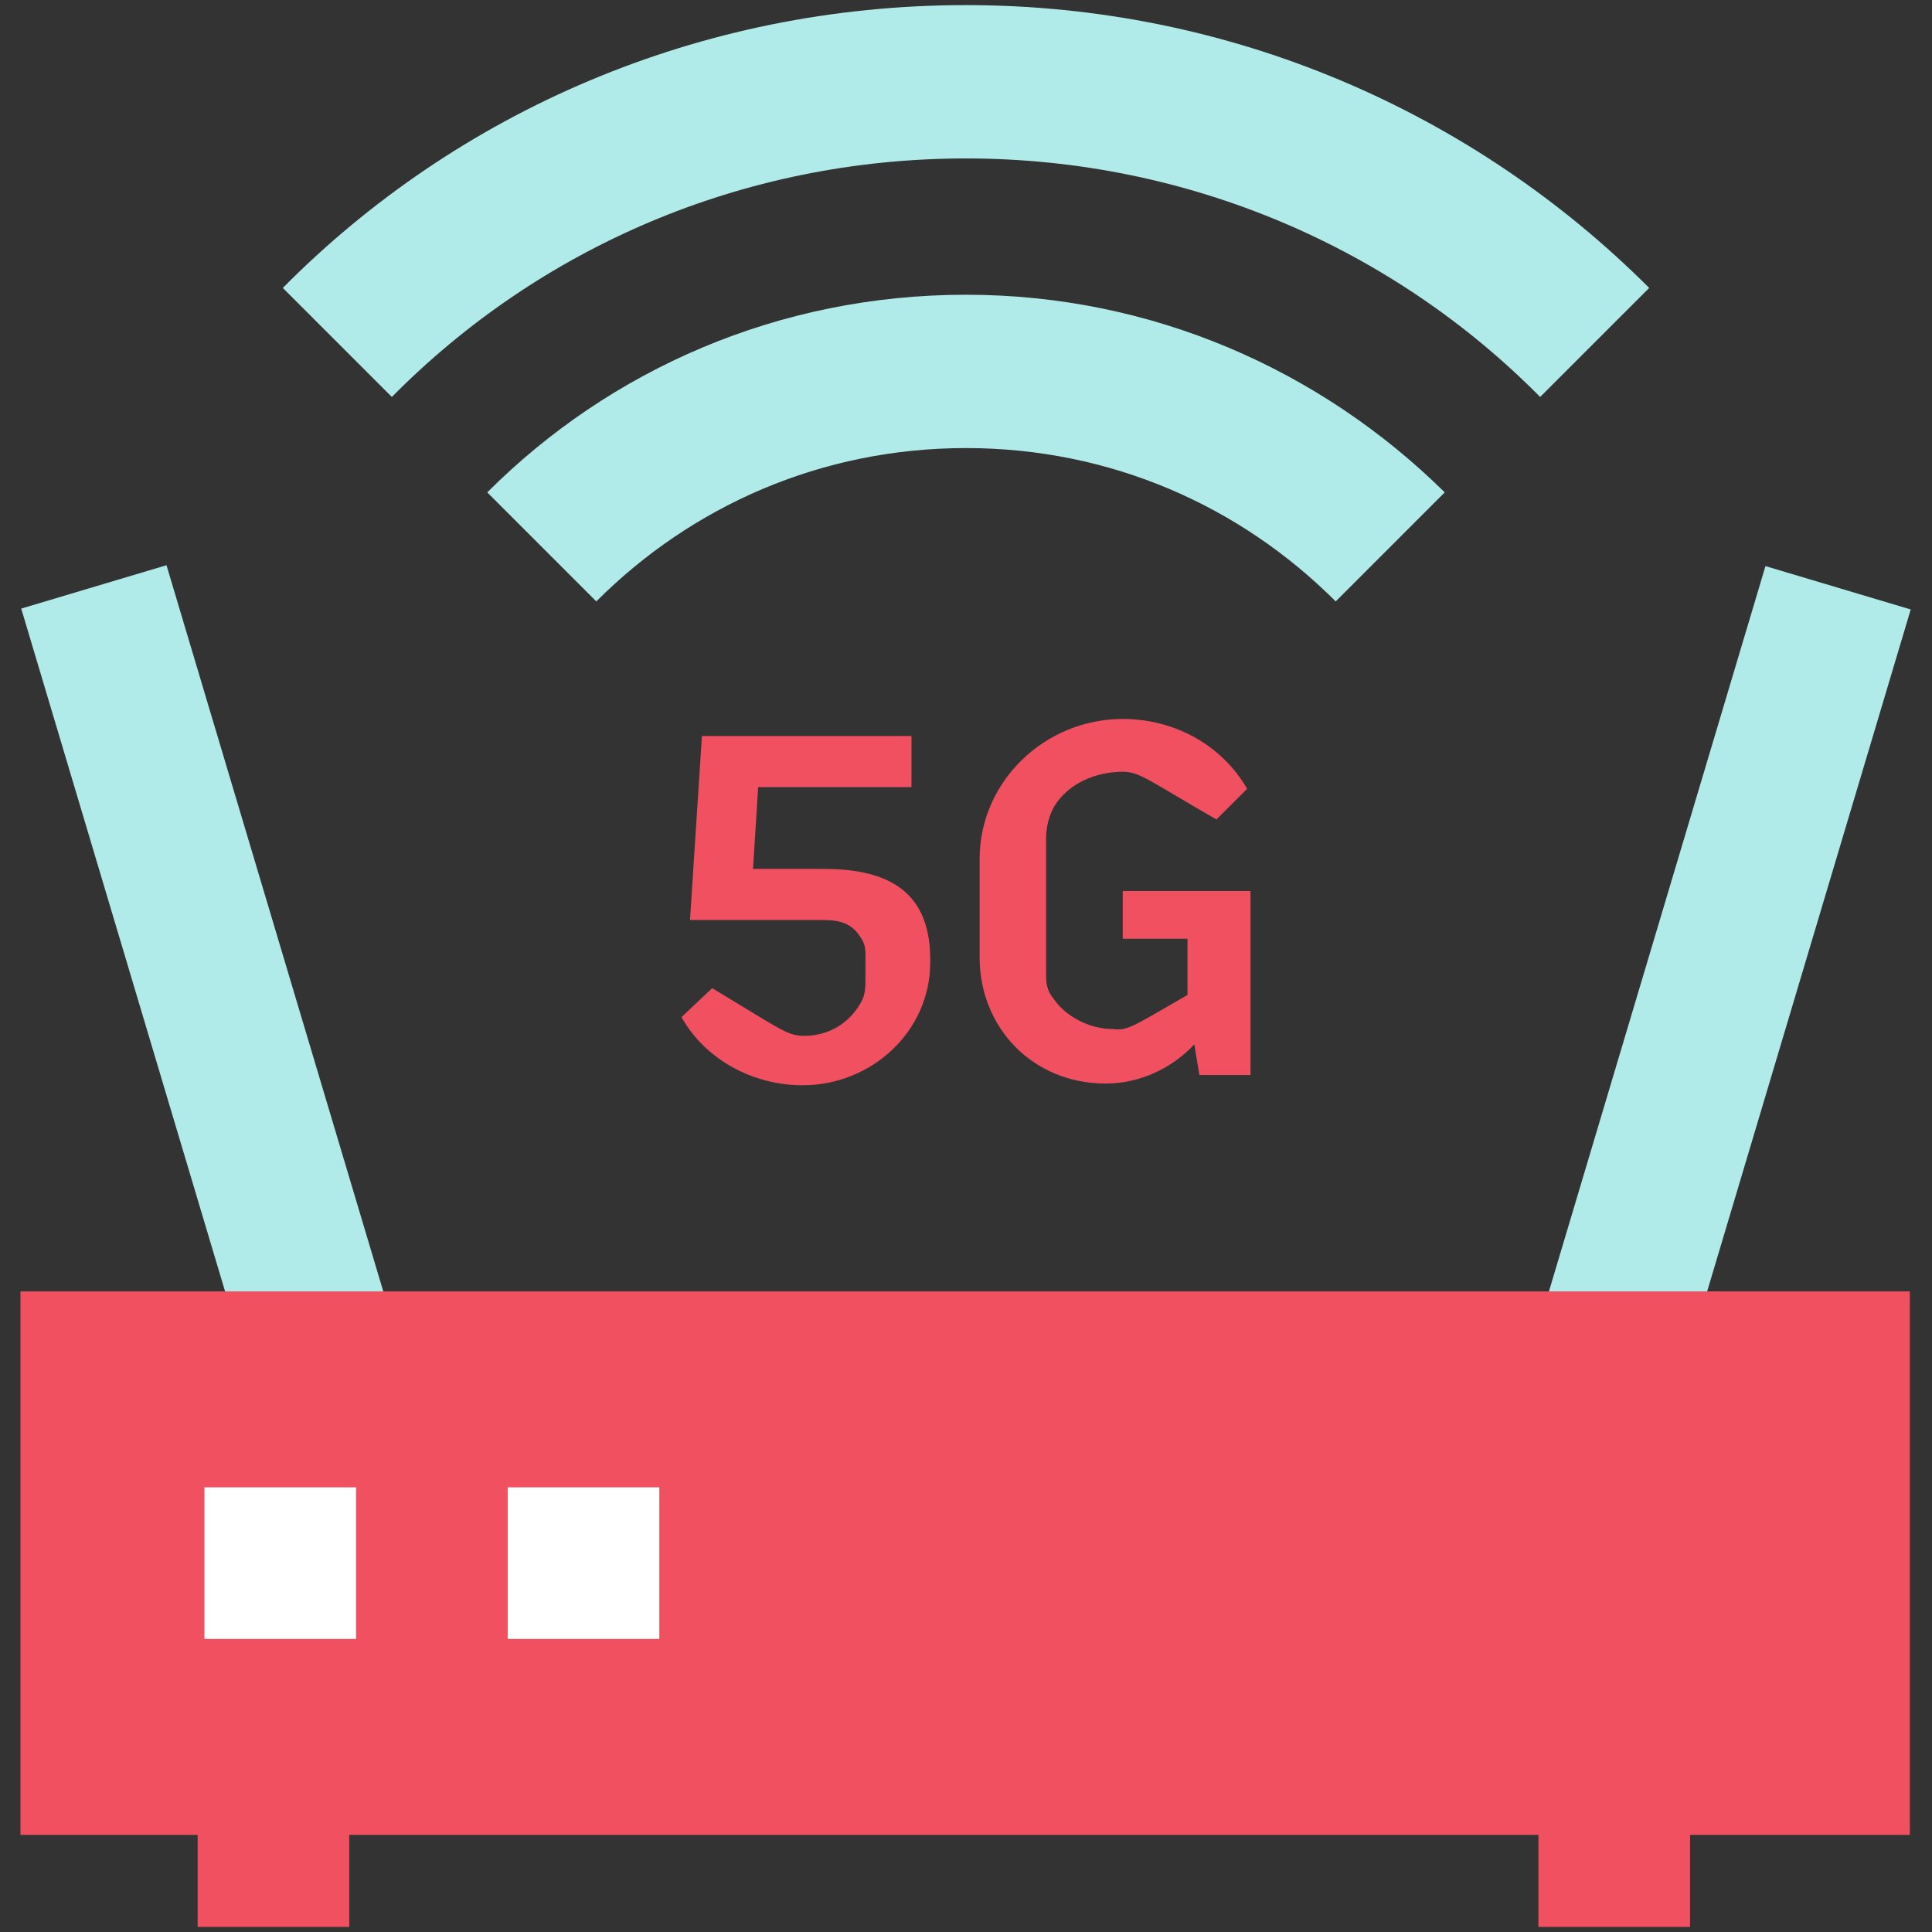 <?xml version="1.0" encoding="utf-8"?>
<!-- Generator: Adobe Illustrator 27.0.1, SVG Export Plug-In . SVG Version: 6.00 Build 0)  -->
<svg version="1.1" id="Laag_1" xmlns="http://www.w3.org/2000/svg" xmlns:xlink="http://www.w3.org/1999/xlink" x="0px" y="0px"
	 viewBox="0 0 113.4 113.4" style="enable-background:new 0 0 113.4 113.4;" xml:space="preserve">
<rect x="0" y="0" width="113.4" height="113.4" fill="#333333" stroke="none"/>
<style type="text/css">
	.st0{fill:none;}
	.st1{fill:#B0EBE9;}
	.st2{fill:#F15060;}
	.st3{fill:#FFFFFF;}
</style>
<g>
	<g>
		<path class="st0" d="M56.7,34.3c6.3,0,11.9,2.5,16,6.6l5.7-5.7c-5.6-5.6-13.2-9-21.7-9s-16.1,3.4-21.7,9l5.7,5.7
			C44.7,36.9,50.4,34.3,56.7,34.3z"/>
		<path class="st0" d="M56.7,17.3c11,0,20.9,4.4,28.1,11.6l5.6-5.6c-8.7-8.7-20.6-14-33.7-14s-25.1,5.3-33.7,14l5.6,5.6
			C35.8,21.7,45.7,17.3,56.7,17.3z"/>
		<path class="st0" d="M66.3,47.3c-2.5-2.5-5.9-4-9.7-4s-7.2,1.5-9.7,4l9.7,9.7L66.3,47.3z"/>
		<path class="st1" d="M56.7,9.3c13.1,0,25.1,5.3,33.7,14l6.4-6.4C86.5,6.6,72.3,0.3,56.7,0.3C41,0.3,26.8,6.6,16.6,16.9l6.4,6.4
			C31.6,14.6,43.5,9.3,56.7,9.3z"/>
		<path class="st1" d="M56.7,17.3c-11,0-20.9,4.4-28.1,11.6l6.4,6.4c5.6-5.6,13.2-9,21.7-9s16.1,3.4,21.7,9l6.4-6.4
			C77.5,21.7,67.6,17.3,56.7,17.3z"/>
		<polygon points="56.7,57 56.7,57 56.7,57 		"/>
	</g>
	<rect x="11.6" y="106" class="st2" width="8.9" height="7.1"/>
	<rect x="90.3" y="106" class="st2" width="8.9" height="7.1"/>
	<rect x="7.6" y="33.5" transform="matrix(0.958 -0.286 0.286 0.958 -15.616 5.802)" class="st1" width="8.9" height="45.9"/>
	<rect x="78.4" y="52" transform="matrix(0.286 -0.958 0.958 0.286 18.259 137.435)" class="st1" width="45.9" height="8.9"/>
	<rect x="1.2" y="75.8" class="st2" width="110.9" height="31.9"/>
	<rect x="12" y="87.3" class="st3" width="8.9" height="8.9"/>
	<rect x="29.8" y="87.3" class="st3" width="8.9" height="8.9"/>
</g>
<g>
	<path class="st2" d="M40.5,54l0.7-10.8h12.3v3h-9L44.2,51h4.1c3.4,0,6.3,1,6.3,5.3v0.2c0,4-3.4,7.2-7.5,7.2c-2.9,0-5.7-1.5-7.1-4
		l1.8-1.7c4,2.4,4.4,2.8,5.4,2.8c1.4,0,2.6-0.7,3.3-1.9c0.3-0.5,0.3-0.9,0.3-1.6v-1.2c0-0.3,0-0.7-0.3-1.1C50,54.2,49.3,54,48.3,54
		H40.5z"/>
	<path class="st2" d="M69.7,58.4v-3.3h-3.8v-2.8h7.5v10.8h-3l-0.3-1.8c-1.3,1.4-3.2,2.3-5.2,2.3c-4.3,0-7.4-3.3-7.4-7.4v-5.8
		c0-4.5,3.8-8.2,8.4-8.2c3,0,5.8,1.5,7.3,4.1l-1.8,1.8c-4-2.3-4.5-2.8-5.5-2.8c-1.6,0-3.2,0.7-4,2c-0.3,0.5-0.5,1.2-0.5,1.9v7.8
		c0,0.7,0,1.1,0.5,1.7c0.7,1,2.1,1.7,3.4,1.7C66.2,60.5,66.4,60.3,69.7,58.4z"/>
</g>
</svg>
